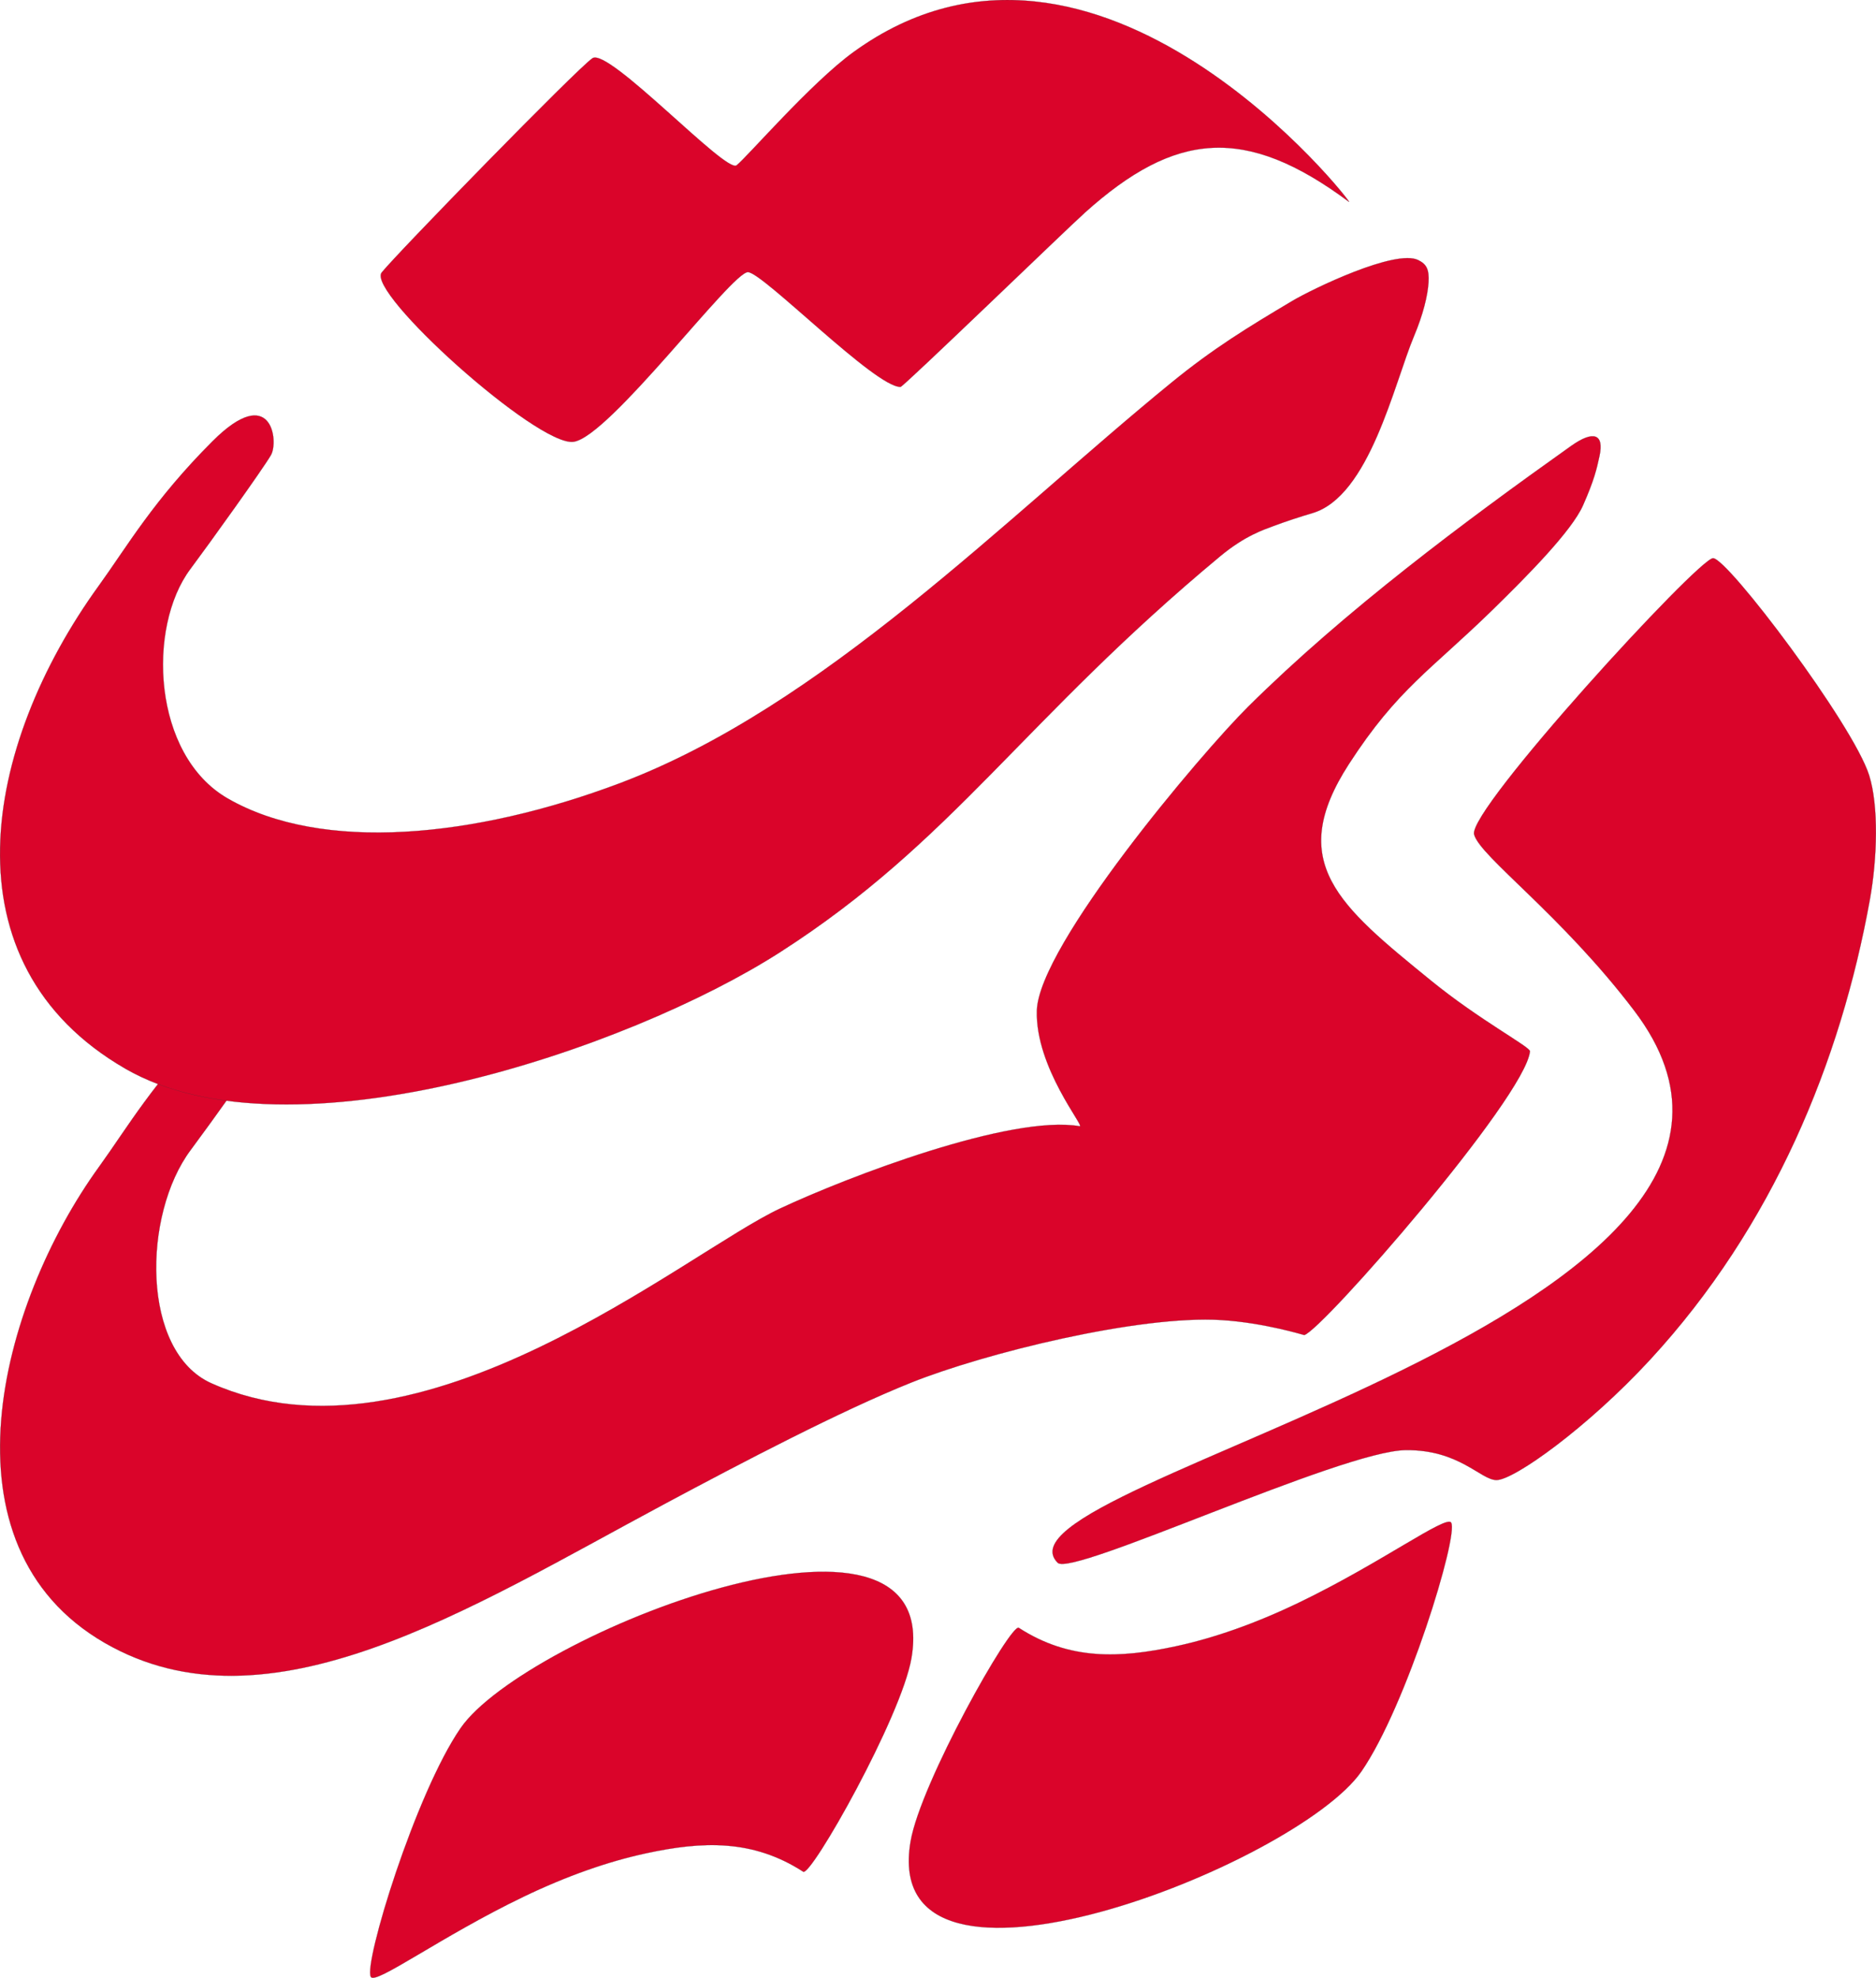 <?xml version="1.0" encoding="UTF-8" standalone="no"?>
<svg
   xmlns:dc="http://purl.org/dc/elements/1.1/"
   xmlns:cc="http://creativecommons.org/ns#"
   xmlns:rdf="http://www.w3.org/1999/02/22-rdf-syntax-ns#"
   xmlns:svg="http://www.w3.org/2000/svg"
   xmlns="http://www.w3.org/2000/svg"
   xmlns:sodipodi="http://sodipodi.sourceforge.net/DTD/sodipodi-0.dtd"
   xmlns:inkscape="http://www.inkscape.org/namespaces/inkscape"
   xml:space="preserve"
   width="215.319cm"
   height="227.014cm"
   version="1.0"
   style="shape-rendering:geometricPrecision; text-rendering:geometricPrecision; image-rendering:optimizeQuality; fill-rule:evenodd; clip-rule:evenodd"
   viewBox="0 0 23874.511 25171.345"
   id="svg20"
   sodipodi:docname="dimit.svg"
   inkscape:version="1.0.2-2 (e86c870879, 2021-01-15)"><sodipodi:namedview
   pagecolor="#ffffff"
   bordercolor="#666666"
   borderopacity="1"
   objecttolerance="10"
   gridtolerance="10"
   guidetolerance="10"
   inkscape:pageopacity="0"
   inkscape:pageshadow="2"
   inkscape:window-width="1920"
   inkscape:window-height="1051"
   id="namedview22"
   showgrid="false"
   inkscape:zoom="0.11731381"
   inkscape:cx="3977.3798"
   inkscape:cy="4223.2153"
   inkscape:window-x="-9"
   inkscape:window-y="-9"
   inkscape:window-maximized="1"
   inkscape:current-layer="svg20" />
 <defs
   id="defs4">
  <style
   type="text/css"
   id="style2">
   <![CDATA[
    .str0 {stroke:#373435;stroke-width:1.956;stroke-miterlimit:2.613}
    .fil0 {fill:#373435}
   ]]>
  </style>
 </defs>
 <g
   id="Layer_x0020_1">
  <path
   class="fil0 str0"
   d="M21801.242 7104.146c-185.375,0 -3124.493,3205.041 -3041.299,3515.555 75.664,282.433 1109.57,1019.447 2038.928,2244.288 2923.922,3853.545 -8360.899,6002.288 -7338.253,7024.934 182.642,182.642 3610.613,-1425.046 4428.286,-1433.8 684.944,-7.335 954.338,381.05 1156.656,381.05 220.69,0 1155.308,-665.751 1954.354,-1531.89 1566.08,-1697.595 2425.344,-3799.042 2796.21,-5853.354 95.462,-528.781 114.018,-1194.36 -9.153,-1584.619 -204.102,-646.685 -1800.353,-2762.164 -1985.727,-2762.164z"
   id="path7"
   style="fill:#da042a;fill-opacity:1" />
  <path
   class="fil0 str0"
   d="M19992.523 5676.81c287.512,-204.441 423.606,-154.084 363.359,125.427 -35.221,163.415 -66.983,306.384 -210.167,629.759 -143.7,324.54 -701.044,889.241 -1144.365,1322.854 -790.674,773.349 -1214.535,1009.601 -1835.463,1970.343 -808.581,1251.087 -127.057,1799.909 1044.013,2753.566 622.841,507.215 1266.626,845.848 1261.044,901.232 -59.143,586.161 -2645.652,3550.139 -2872.584,3610.923 -2.755,0.737 -504.814,-156.524 -1053.476,-190.88 -1046.79,-65.552 -3011.19,420.795 -3946.058,794.727 -899.414,359.756 -2147.041,1013.182 -3158.616,1554.859 -2481.987,1329.046 -5028.64,2959.27 -7108.127,1758.678 -2142.401,-1236.916 -1346.754,-4296.732 -69.666,-6061.443 359.057,-496.16 694.286,-1085.437 1447.294,-1838.451 753.008,-753.014 843.58,2.162 743.201,176.022 -100.38,173.86 -782.292,1124.855 -1026.793,1452.184 -613.904,821.854 -634.15,2566.7 264.027,2967.919 2664.091,1190.047 6031.134,-1659.38 7236.632,-2223.715 867.863,-406.275 2940.044,-1198.613 3813.65,-1047.356 72.371,12.529 -567.096,-748.828 -544.676,-1473.828 25.547,-826.228 2082.62,-3264.323 2688.95,-3865.742 1230.729,-1220.761 2757.685,-2357.037 4107.821,-3317.08z"
   id="path9"
   style="fill:#da042a;fill-opacity:1" />
  <path
   class="fil0 str0"
   d="M1595.849 13601.336c-2326.367,-1343.122 -1813.852,-4108.475 -338.311,-6147.408 359.068,-496.166 694.286,-1085.437 1447.294,-1838.451 753.008,-753.014 843.58,2.162 743.201,176.022 -100.38,173.86 -782.286,1124.855 -1026.793,1452.184 -551.34,738.106 -483.986,2363.484 474.555,2916.886 1202.843,694.452 3143.758,502.624 4986.178,-190.409 2584.712,-972.246 4901.023,-3365.773 7024.806,-5099.47 534.214,-436.091 968.381,-701.443 1540.106,-1041.352 252.163,-149.915 1312.614,-663.827 1602.526,-518.902 103.451,51.714 140.452,114.744 130.195,284.208 -10.256,169.463 -70.165,410.844 -183.351,680.265 -256.355,610.195 -568.332,2045.275 -1298.183,2256.502 -130.894,37.882 -353.635,110.226 -506.062,168.682 -103.196,39.579 -345.452,114.594 -664.964,380.174 -2514.457,2090.004 -3390.354,3620.281 -5597.697,5036.884 -1933.852,1241.085 -6236.095,2695.115 -8333.501,1484.184z"
   id="path11"
   style="fill:#da042a;fill-opacity:1" />
  <path
   class="fil0 str0"
   d="M7539.18 741.494c-204.201,141.354 -2478.592,2474.956 -2680.99,2725.518 -202.398,250.572 1984.262,2217.836 2440.503,2155.494 456.247,-62.342 2017.18,-2167.981 2220.719,-2159.078 195.263,8.539 1619.226,1467.854 1941.184,1460.643 36.105,-0.808 2114.879,-2010.368 2346.793,-2218.609 1148.921,-1031.644 2039.771,-1118.911 3359.51,-137.031 81.889,60.929 -3196.803,-4159.15 -6305.984,-1904.982 -541.049,392.263 -1351.097,1333.923 -1486.911,1440.802 -135.819,106.885 -1630.612,-1504.115 -1834.823,-1362.756z"
   id="path13"
   style="fill:#da042a;fill-opacity:1" />
  <path
   class="fil0 str0"
   d="M14968.222 20950.894c479.42,-103.62 1001.894,-285.247 1561.14,-554.39 1043.352,-502.131 1877.721,-1120.03 1938.443,-1018.384 96.88,162.168 -569.648,2338.576 -1142.771,3167.296 -819.436,1184.88 -6146.285,3288.994 -5736.776,890.674 127.693,-747.867 1277.816,-2783.493 1377.3,-2719.134 641.615,415.047 1281.078,389.904 2002.664,233.938z"
   id="path15"
   style="fill:#da042a;fill-opacity:1" />
  <path
   class="fil0 str0"
   d="M8219.384 23586.767c-479.421,103.62 -1001.894,285.247 -1561.141,554.39 -1043.352,502.131 -1877.72,1120.03 -1938.443,1018.384 -96.88,-162.168 569.648,-2338.576 1142.771,-3167.296 819.436,-1184.88 6146.286,-3288.994 5736.776,-890.674 -127.693,747.867 -1277.815,2783.493 -1377.3,2719.134 -641.614,-415.047 -1281.078,-389.904 -2002.663,-233.938z"
   id="path17"
   style="fill:#da042a;fill-opacity:1" />
 </g>
</svg>
